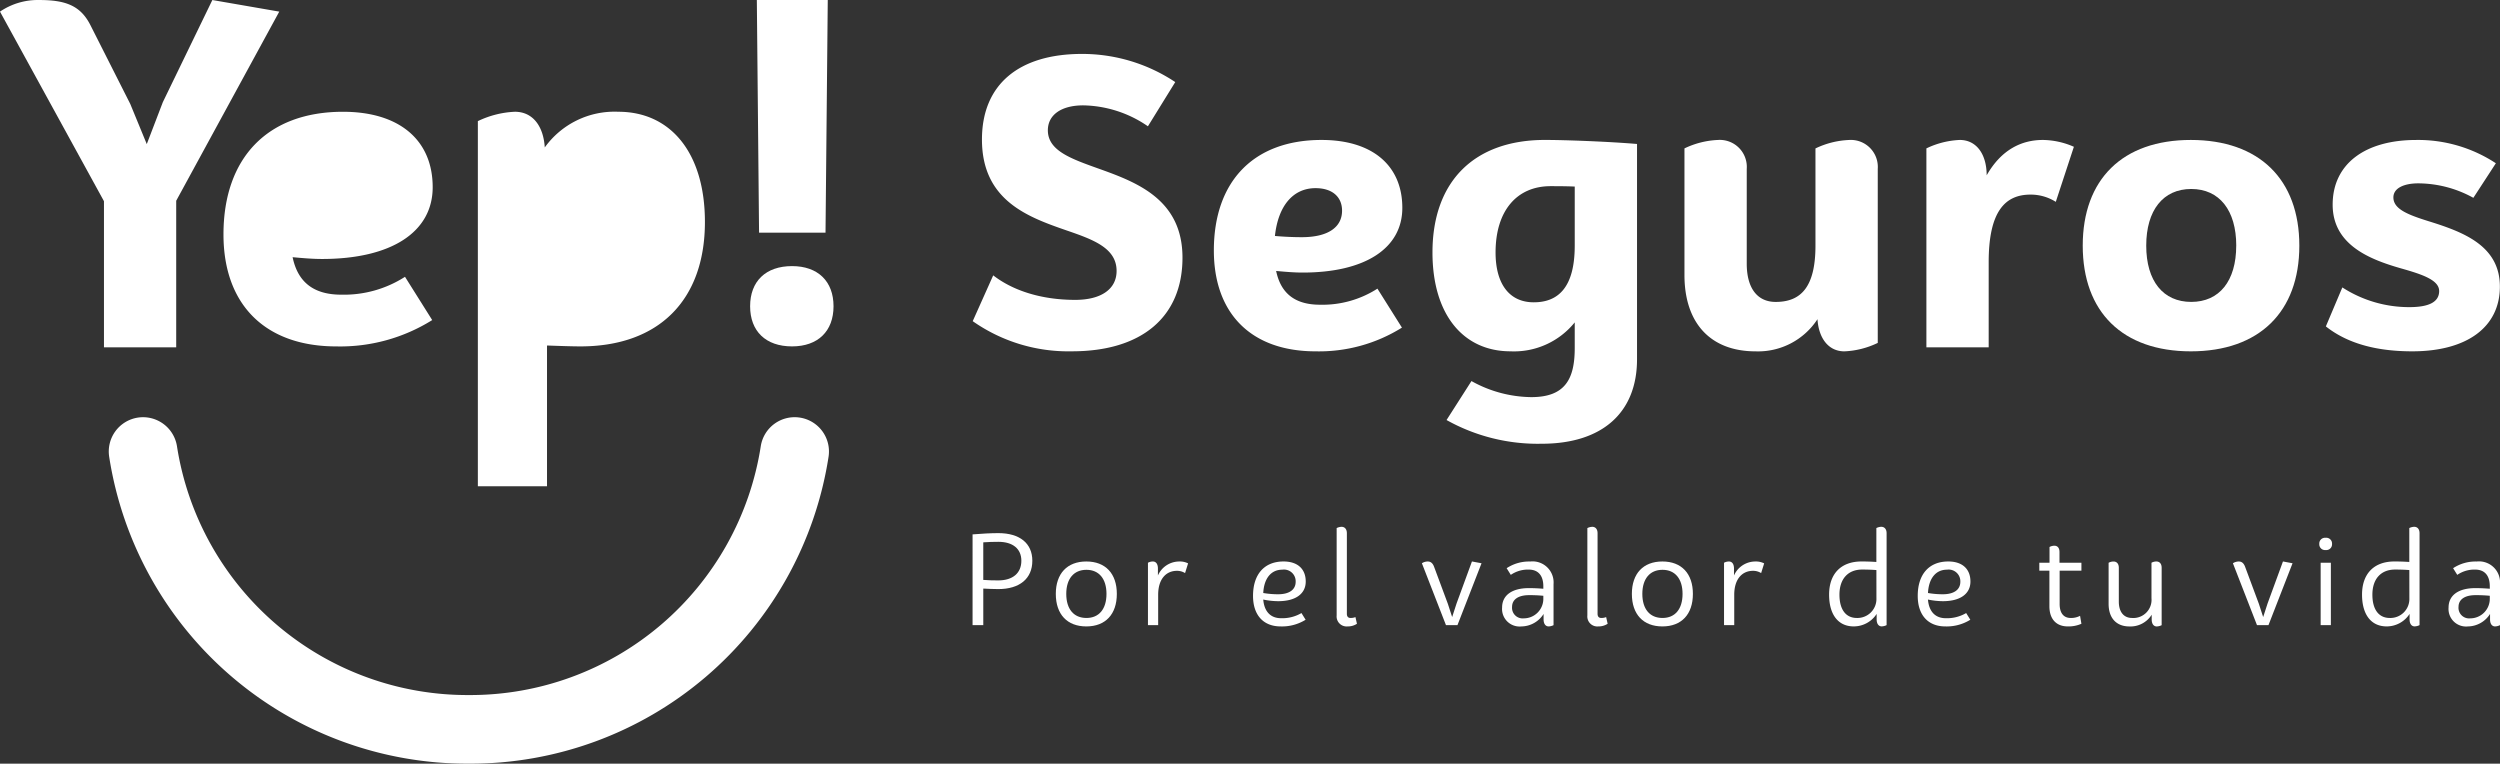 <svg xmlns="http://www.w3.org/2000/svg" width="370.285" height="113.109" viewBox="0 0 370.285 113.109">
  <rect x="0" y="0" width="370.285" height="113.109" fill="#333333" stroke="none"/>
  <g id="Grupo_99" data-name="Grupo 99" transform="translate(-1821.184 243.789)">
    <g id="Grupo_92" data-name="Grupo 92">
      <g id="Grupo_90" data-name="Grupo 90">
        <path id="Trazado_162" data-name="Trazado 162" d="M1995.255-231.632l-4.048,6.549a17.329,17.329,0,0,0-9.583-3.1c-3.274,0-5.238,1.429-5.238,3.69,0,3.037,3.452,4.226,7.619,5.715,5.655,2.023,12.321,4.583,12.321,13.153,0,8.81-6.071,13.87-16.369,13.87a24.629,24.629,0,0,1-14.7-4.465l3.035-6.785c2.917,2.262,7.143,3.631,12.143,3.631,3.869,0,6.131-1.608,6.131-4.286,0-3.392-3.452-4.643-7.441-6.011-5.654-1.965-12.5-4.4-12.5-13.453,0-8.214,5.536-12.678,14.822-12.678A24.869,24.869,0,0,1,1995.255-231.632Z" fill="#fff"/>
        <path id="Trazado_163" data-name="Trazado 163" d="M2025.2-201.037l3.631,5.774a23.169,23.169,0,0,1-12.8,3.512c-9.463,0-15.058-5.536-15.058-14.94,0-10.239,5.892-16.369,15.952-16.369,7.559,0,11.963,3.809,11.963,10.059,0,6.012-5.535,9.583-14.761,9.583-1.309,0-2.619-.119-3.929-.238.655,3.155,2.62,5,6.488,5A15.067,15.067,0,0,0,2025.2-201.037Zm-15.178-7.8c1.368.119,2.738.179,3.988.179,3.809,0,5.952-1.428,5.952-3.929,0-2.023-1.428-3.333-3.929-3.333C2012.7-215.918,2010.495-213.3,2010.019-208.835Z" fill="#fff"/>
        <path id="Trazado_164" data-name="Trazado 164" d="M2063.65-222.465v31.9c0,7.915-5.178,12.5-14.107,12.5a27.705,27.705,0,0,1-14.106-3.511l3.69-5.773a18.543,18.543,0,0,0,8.869,2.38c5,0,6.428-2.678,6.428-7.262v-3.809a11.556,11.556,0,0,1-9.523,4.286c-6.965,0-11.547-5.417-11.547-14.642,0-10.537,6.19-16.667,16.666-16.667C2053.056-223.06,2059.364-222.822,2063.65-222.465Zm-9.226,6.309c-1.368-.059-2.559-.059-3.571-.059-5,0-8.155,3.63-8.155,9.822,0,4.641,2.024,7.38,5.655,7.38,3.571,0,6.071-2.143,6.071-8.393Z" fill="#fff"/>
        <path id="Trazado_165" data-name="Trazado 165" d="M2099.306-218.774V-193a12.61,12.61,0,0,1-4.94,1.251c-2.381,0-3.81-1.965-3.988-4.762a10.51,10.51,0,0,1-9.167,4.762c-6.666,0-10.535-4.167-10.535-11.309v-18.75a12.626,12.626,0,0,1,4.94-1.25,4,4,0,0,1,4.285,4.286v14.046c0,3.512,1.489,5.656,4.286,5.656,3.691,0,5.893-2.144,5.893-8.334v-14.4a12.626,12.626,0,0,1,4.941-1.25A4,4,0,0,1,2099.306-218.774Z" fill="#fff"/>
        <path id="Trazado_166" data-name="Trazado 166" d="M2128.355-222.048l-2.679,8.155a6.942,6.942,0,0,0-3.75-1.072c-3.809,0-6.19,2.559-6.19,10v12.619h-9.226V-221.81a12.626,12.626,0,0,1,4.941-1.25c2.5,0,3.987,2.142,3.987,5.238,2.2-3.869,5.238-5.238,8.333-5.238A11.736,11.736,0,0,1,2128.355-222.048Z" fill="#fff"/>
        <path id="Trazado_167" data-name="Trazado 167" d="M2129.666-207.406c0-9.82,5.893-15.654,16.011-15.654s16.071,5.834,16.071,15.654-5.952,15.655-16.071,15.655S2129.666-197.585,2129.666-207.406Zm22.738,0c0-5.238-2.5-8.392-6.667-8.392s-6.666,3.154-6.666,8.392,2.5,8.334,6.666,8.334S2152.4-202.167,2152.4-207.406Z" fill="#fff"/>
        <path id="Trazado_168" data-name="Trazado 168" d="M2190.857-219.608l-3.333,5.12a17.006,17.006,0,0,0-8.155-2.144c-2.024,0-3.69.655-3.69,2.084,0,1.725,2.143,2.559,5.178,3.512,5.178,1.606,10.595,3.63,10.595,9.7,0,5.953-4.821,9.584-12.976,9.584-4.821,0-9.345-.953-12.8-3.69l2.441-5.775a18.2,18.2,0,0,0,9.94,2.918c2.8,0,4.4-.715,4.4-2.382s-2.618-2.5-5.774-3.393c-4.523-1.31-10-3.452-10-9.4,0-6.013,4.762-9.584,12.38-9.584A20.934,20.934,0,0,1,2190.857-219.608Z" fill="#fff"/>
      </g>
      <g id="Grupo_91" data-name="Grupo 91">
        <path id="Trazado_169" data-name="Trazado 169" d="M1974.087-160.737c0,2.652-1.887,4.2-5.042,4.2-.729,0-1.495-.038-2.223-.075v5.415h-1.587V-164.64c1.4-.112,2.726-.186,3.828-.186C1972.219-164.826,1974.087-163.315,1974.087-160.737Zm-1.625,0c0-1.755-1.251-2.8-3.4-2.8-.728,0-1.475.02-2.241.076v5.564c.71.057,1.475.075,2.223.075C1971.192-157.824,1972.462-158.907,1972.462-160.737Z" fill="#fff"/>
        <path id="Trazado_170" data-name="Trazado 170" d="M1977.564-155.826c0-3.006,1.68-4.8,4.519-4.8s4.519,1.793,4.519,4.8c0,3.025-1.681,4.819-4.519,4.819S1977.564-152.8,1977.564-155.826Zm7.506,0c0-2.222-1.1-3.566-2.969-3.566-1.886,0-2.988,1.344-2.988,3.566,0,2.241,1.1,3.567,2.988,3.567C1983.969-152.259,1985.07-153.585,1985.07-155.826Z" fill="#fff"/>
        <path id="Trazado_171" data-name="Trazado 171" d="M1997.156-160.344l-.448,1.437a2.249,2.249,0,0,0-1.2-.336c-1.607,0-2.783,1.214-2.783,3.549v4.5h-1.513v-9.243a1.518,1.518,0,0,1,.729-.187c.448,0,.747.354.747,1.046v1.027a3.456,3.456,0,0,1,3.174-2.073A2.672,2.672,0,0,1,1997.156-160.344Z" fill="#fff"/>
        <path id="Trazado_172" data-name="Trazado 172" d="M2013.948-152.987l.616.99a6.618,6.618,0,0,1-3.7.99c-2.558,0-4.089-1.682-4.089-4.52,0-3.211,1.681-5.1,4.519-5.1,2.073,0,3.287,1.1,3.287,2.97,0,1.829-1.513,2.912-4.071,2.912a11.117,11.117,0,0,1-2.222-.243c.149,1.756,1.064,2.765,2.652,2.765A5.617,5.617,0,0,0,2013.948-152.987Zm-5.658-2.97a12.961,12.961,0,0,0,2.2.187c1.644,0,2.6-.672,2.6-1.848a1.735,1.735,0,0,0-1.979-1.794C2009.447-159.412,2008.4-158.123,2008.29-155.957Z" fill="#fff"/>
        <path id="Trazado_173" data-name="Trazado 173" d="M2019.161-152.632v-12.941a1.751,1.751,0,0,1,.728-.187c.467,0,.785.336.785.953v11.932c0,.392.186.616.541.616a1.859,1.859,0,0,0,.728-.131l.224.99a2.442,2.442,0,0,1-1.381.393A1.484,1.484,0,0,1,2019.161-152.632Z" fill="#fff"/>
        <path id="Trazado_174" data-name="Trazado 174" d="M2040.62-160.363l-3.567,9.168h-1.7l-3.567-9.168a1.609,1.609,0,0,1,.859-.262c.392,0,.728.187.953.8l2.035,5.471.635,1.96.654-2.017,2.278-6.218Z" fill="#fff"/>
        <path id="Trazado_175" data-name="Trazado 175" d="M2051.286-157.282v6.087a1.759,1.759,0,0,1-.728.188c-.448,0-.748-.375-.748-1.047v-.8a3.935,3.935,0,0,1-3.286,1.849,2.6,2.6,0,0,1-2.857-2.8c0-1.812,1.456-2.876,3.977-2.876.71,0,1.438.038,2.129.093v-.354c0-1.568-.728-2.484-2.185-2.484a4.482,4.482,0,0,0-2.633.784l-.616-.99a6.028,6.028,0,0,1,3.492-.989A3.115,3.115,0,0,1,2051.286-157.282Zm-1.513,2.091v-.355a20.747,20.747,0,0,0-2.11-.093c-1.588,0-2.521.635-2.521,1.737a1.572,1.572,0,0,0,1.737,1.7A2.9,2.9,0,0,0,2049.773-155.191Z" fill="#fff"/>
        <path id="Trazado_176" data-name="Trazado 176" d="M2056.294-152.632v-12.941a1.751,1.751,0,0,1,.728-.187c.467,0,.784.336.784.953v11.932c0,.392.187.616.542.616a1.859,1.859,0,0,0,.728-.131l.224.99a2.443,2.443,0,0,1-1.382.393A1.484,1.484,0,0,1,2056.294-152.632Z" fill="#fff"/>
        <path id="Trazado_177" data-name="Trazado 177" d="M2062.887-155.826c0-3.006,1.681-4.8,4.519-4.8s4.519,1.793,4.519,4.8c0,3.025-1.68,4.819-4.519,4.819S2062.887-152.8,2062.887-155.826Zm7.507,0c0-2.222-1.1-3.566-2.969-3.566-1.886,0-2.988,1.344-2.988,3.566,0,2.241,1.1,3.567,2.988,3.567C2069.293-152.259,2070.394-153.585,2070.394-155.826Z" fill="#fff"/>
        <path id="Trazado_178" data-name="Trazado 178" d="M2082.48-160.344l-.448,1.437a2.252,2.252,0,0,0-1.2-.336c-1.606,0-2.783,1.214-2.783,3.549v4.5h-1.512v-9.243a1.517,1.517,0,0,1,.728-.187c.448,0,.748.354.748,1.046v1.027a3.456,3.456,0,0,1,3.174-2.073A2.672,2.672,0,0,1,2082.48-160.344Z" fill="#fff"/>
        <path id="Trazado_179" data-name="Trazado 179" d="M2100.616-164.807V-151.2a1.756,1.756,0,0,1-.728.188c-.448,0-.747-.375-.747-1.047v-.8a4.029,4.029,0,0,1-3.4,1.849c-2.3,0-3.641-1.756-3.641-4.707,0-3.1,1.774-4.911,4.8-4.911.617,0,1.4.018,2.2.075v-5.023a1.751,1.751,0,0,1,.728-.187C2100.3-165.76,2100.616-165.424,2100.616-164.807Zm-1.512,5.452c-.729-.057-1.475-.075-2.111-.075-2.091,0-3.361,1.382-3.361,3.716,0,2.166.915,3.455,2.577,3.455a2.816,2.816,0,0,0,2.9-2.932Z" fill="#fff"/>
        <path id="Trazado_180" data-name="Trazado 180" d="M2112.4-152.987l.616.99a6.623,6.623,0,0,1-3.7.99c-2.558,0-4.089-1.682-4.089-4.52,0-3.211,1.681-5.1,4.519-5.1,2.072,0,3.287,1.1,3.287,2.97,0,1.829-1.513,2.912-4.071,2.912a11.116,11.116,0,0,1-2.222-.243c.148,1.756,1.064,2.765,2.651,2.765A5.618,5.618,0,0,0,2112.4-152.987Zm-5.658-2.97a12.96,12.96,0,0,0,2.2.187c1.644,0,2.595-.672,2.595-1.848a1.735,1.735,0,0,0-1.979-1.794C2107.9-159.412,2106.857-158.123,2106.745-155.957Z" fill="#fff"/>
        <path id="Trazado_181" data-name="Trazado 181" d="M2126.245-159.261v4.929c0,1.307.56,2.073,1.643,2.073a2.853,2.853,0,0,0,1.383-.318l.2,1.177a4.727,4.727,0,0,1-2.016.393c-1.718,0-2.726-1.1-2.726-2.989v-5.265h-1.494v-1.177h1.512v-2.335a1.52,1.52,0,0,1,.729-.186c.448,0,.747.318.747.933v1.588h3.248v1.177Z" fill="#fff"/>
        <path id="Trazado_182" data-name="Trazado 182" d="M2141.355-159.691v8.5a1.756,1.756,0,0,1-.728.188c-.448,0-.748-.375-.748-1.047v-.69a3.7,3.7,0,0,1-3.3,1.737c-1.942,0-3.081-1.252-3.081-3.343v-6.088a1.521,1.521,0,0,1,.728-.187c.467,0,.785.317.785.934v5c0,1.531.728,2.427,1.961,2.427a2.693,2.693,0,0,0,2.876-2.932v-5.247a1.515,1.515,0,0,1,.728-.187C2141.038-160.625,2141.355-160.308,2141.355-159.691Z" fill="#fff"/>
        <path id="Trazado_183" data-name="Trazado 183" d="M2160.743-160.363l-3.567,9.168h-1.7l-3.567-9.168a1.609,1.609,0,0,1,.859-.262c.392,0,.728.187.953.8l2.035,5.471.635,1.96.654-2.017,2.278-6.218Z" fill="#fff"/>
        <path id="Trazado_184" data-name="Trazado 184" d="M2164.705-163.221a.849.849,0,0,1,.934-.914.855.855,0,0,1,.952.914.851.851,0,0,1-.952.9A.845.845,0,0,1,2164.705-163.221Zm.2,12.026h1.513v-9.243h-1.513Z" fill="#fff"/>
        <path id="Trazado_185" data-name="Trazado 185" d="M2179.553-164.807V-151.2a1.761,1.761,0,0,1-.729.188c-.448,0-.747-.375-.747-1.047v-.8a4.027,4.027,0,0,1-3.4,1.849c-2.3,0-3.642-1.756-3.642-4.707,0-3.1,1.774-4.911,4.8-4.911.617,0,1.4.018,2.2.075v-5.023a1.758,1.758,0,0,1,.728-.187C2179.235-165.76,2179.553-165.424,2179.553-164.807Zm-1.513,5.452c-.729-.057-1.475-.075-2.11-.075-2.092,0-3.362,1.382-3.362,3.716,0,2.166.916,3.455,2.577,3.455a2.816,2.816,0,0,0,2.9-2.932Z" fill="#fff"/>
        <path id="Trazado_186" data-name="Trazado 186" d="M2191.469-157.282v6.087a1.753,1.753,0,0,1-.728.188c-.448,0-.747-.375-.747-1.047v-.8a3.934,3.934,0,0,1-3.286,1.849,2.6,2.6,0,0,1-2.857-2.8c0-1.812,1.456-2.876,3.977-2.876.71,0,1.438.038,2.129.093v-.354c0-1.568-.728-2.484-2.185-2.484a4.482,4.482,0,0,0-2.633.784l-.616-.99a6.028,6.028,0,0,1,3.492-.989A3.115,3.115,0,0,1,2191.469-157.282Zm-1.512,2.091v-.355a20.748,20.748,0,0,0-2.11-.093c-1.588,0-2.521.635-2.521,1.737a1.572,1.572,0,0,0,1.736,1.7A2.9,2.9,0,0,0,2189.957-155.191Z" fill="#fff"/>
      </g>
    </g>
    <g id="Grupo_98" data-name="Grupo 98">
      <g id="Grupo_93" data-name="Grupo 93">
        <path id="Trazado_187" data-name="Trazado 187" d="M1847.283-214.054v21.707h-10.7v-21.64l-15.4-28.081a9.953,9.953,0,0,1,5.815-1.718c3.965,0,6.144.859,7.6,3.765l5.88,11.63,2.445,5.947,2.378-6.211,7.335-15.131,9.911,1.718Z" fill="#fff"/>
      </g>
      <g id="Grupo_94" data-name="Grupo 94">
        <path id="Trazado_188" data-name="Trazado 188" d="M1881.17-202.791l4.029,6.41a25.7,25.7,0,0,1-14.2,3.9c-10.5,0-16.715-6.144-16.715-16.583,0-11.364,6.539-18.17,17.706-18.17,8.39,0,13.281,4.229,13.281,11.167,0,6.671-6.146,10.636-16.386,10.636-1.455,0-2.906-.132-4.361-.264.727,3.5,2.906,5.551,7.2,5.551A16.73,16.73,0,0,0,1881.17-202.791Z" fill="#fff"/>
      </g>
      <g id="Grupo_95" data-name="Grupo 95">
        <path id="Trazado_189" data-name="Trazado 189" d="M1925.593-210.917c0,11.63-6.874,18.434-18.433,18.434-1.258,0-3.041-.065-4.956-.132v20.844h-10.243v-54.078a14.034,14.034,0,0,1,5.483-1.387c2.645,0,4.229,2.114,4.428,5.284a12.724,12.724,0,0,1,10.9-5.284C1920.505-227.236,1925.593-221.157,1925.593-210.917Z" fill="#fff"/>
      </g>
      <g id="Grupo_96" data-name="Grupo 96">
        <path id="Trazado_190" data-name="Trazado 190" d="M1932.287-198.428c0-3.7,2.311-5.947,6.211-5.947,3.83,0,6.144,2.247,6.144,5.947s-2.314,5.945-6.144,5.945C1934.6-192.483,1932.287-194.73,1932.287-198.428Zm11.5-45.361h-10.505l.329,34.459h9.844Z" fill="#fff"/>
      </g>
      <g id="Grupo_97" data-name="Grupo 97">
        <path id="Trazado_191" data-name="Trazado 191" d="M1890.631-130.68a53.668,53.668,0,0,1-53.273-45.438,5.08,5.08,0,0,1,4.222-5.815,5.091,5.091,0,0,1,5.814,4.221,43.555,43.555,0,0,0,43.237,36.87,43.555,43.555,0,0,0,43.236-36.87,5.08,5.08,0,0,1,5.814-4.221,5.08,5.08,0,0,1,4.222,5.815A53.67,53.67,0,0,1,1890.631-130.68Z" fill="#fff"/>
      </g>
    </g>
  </g>
</svg>

